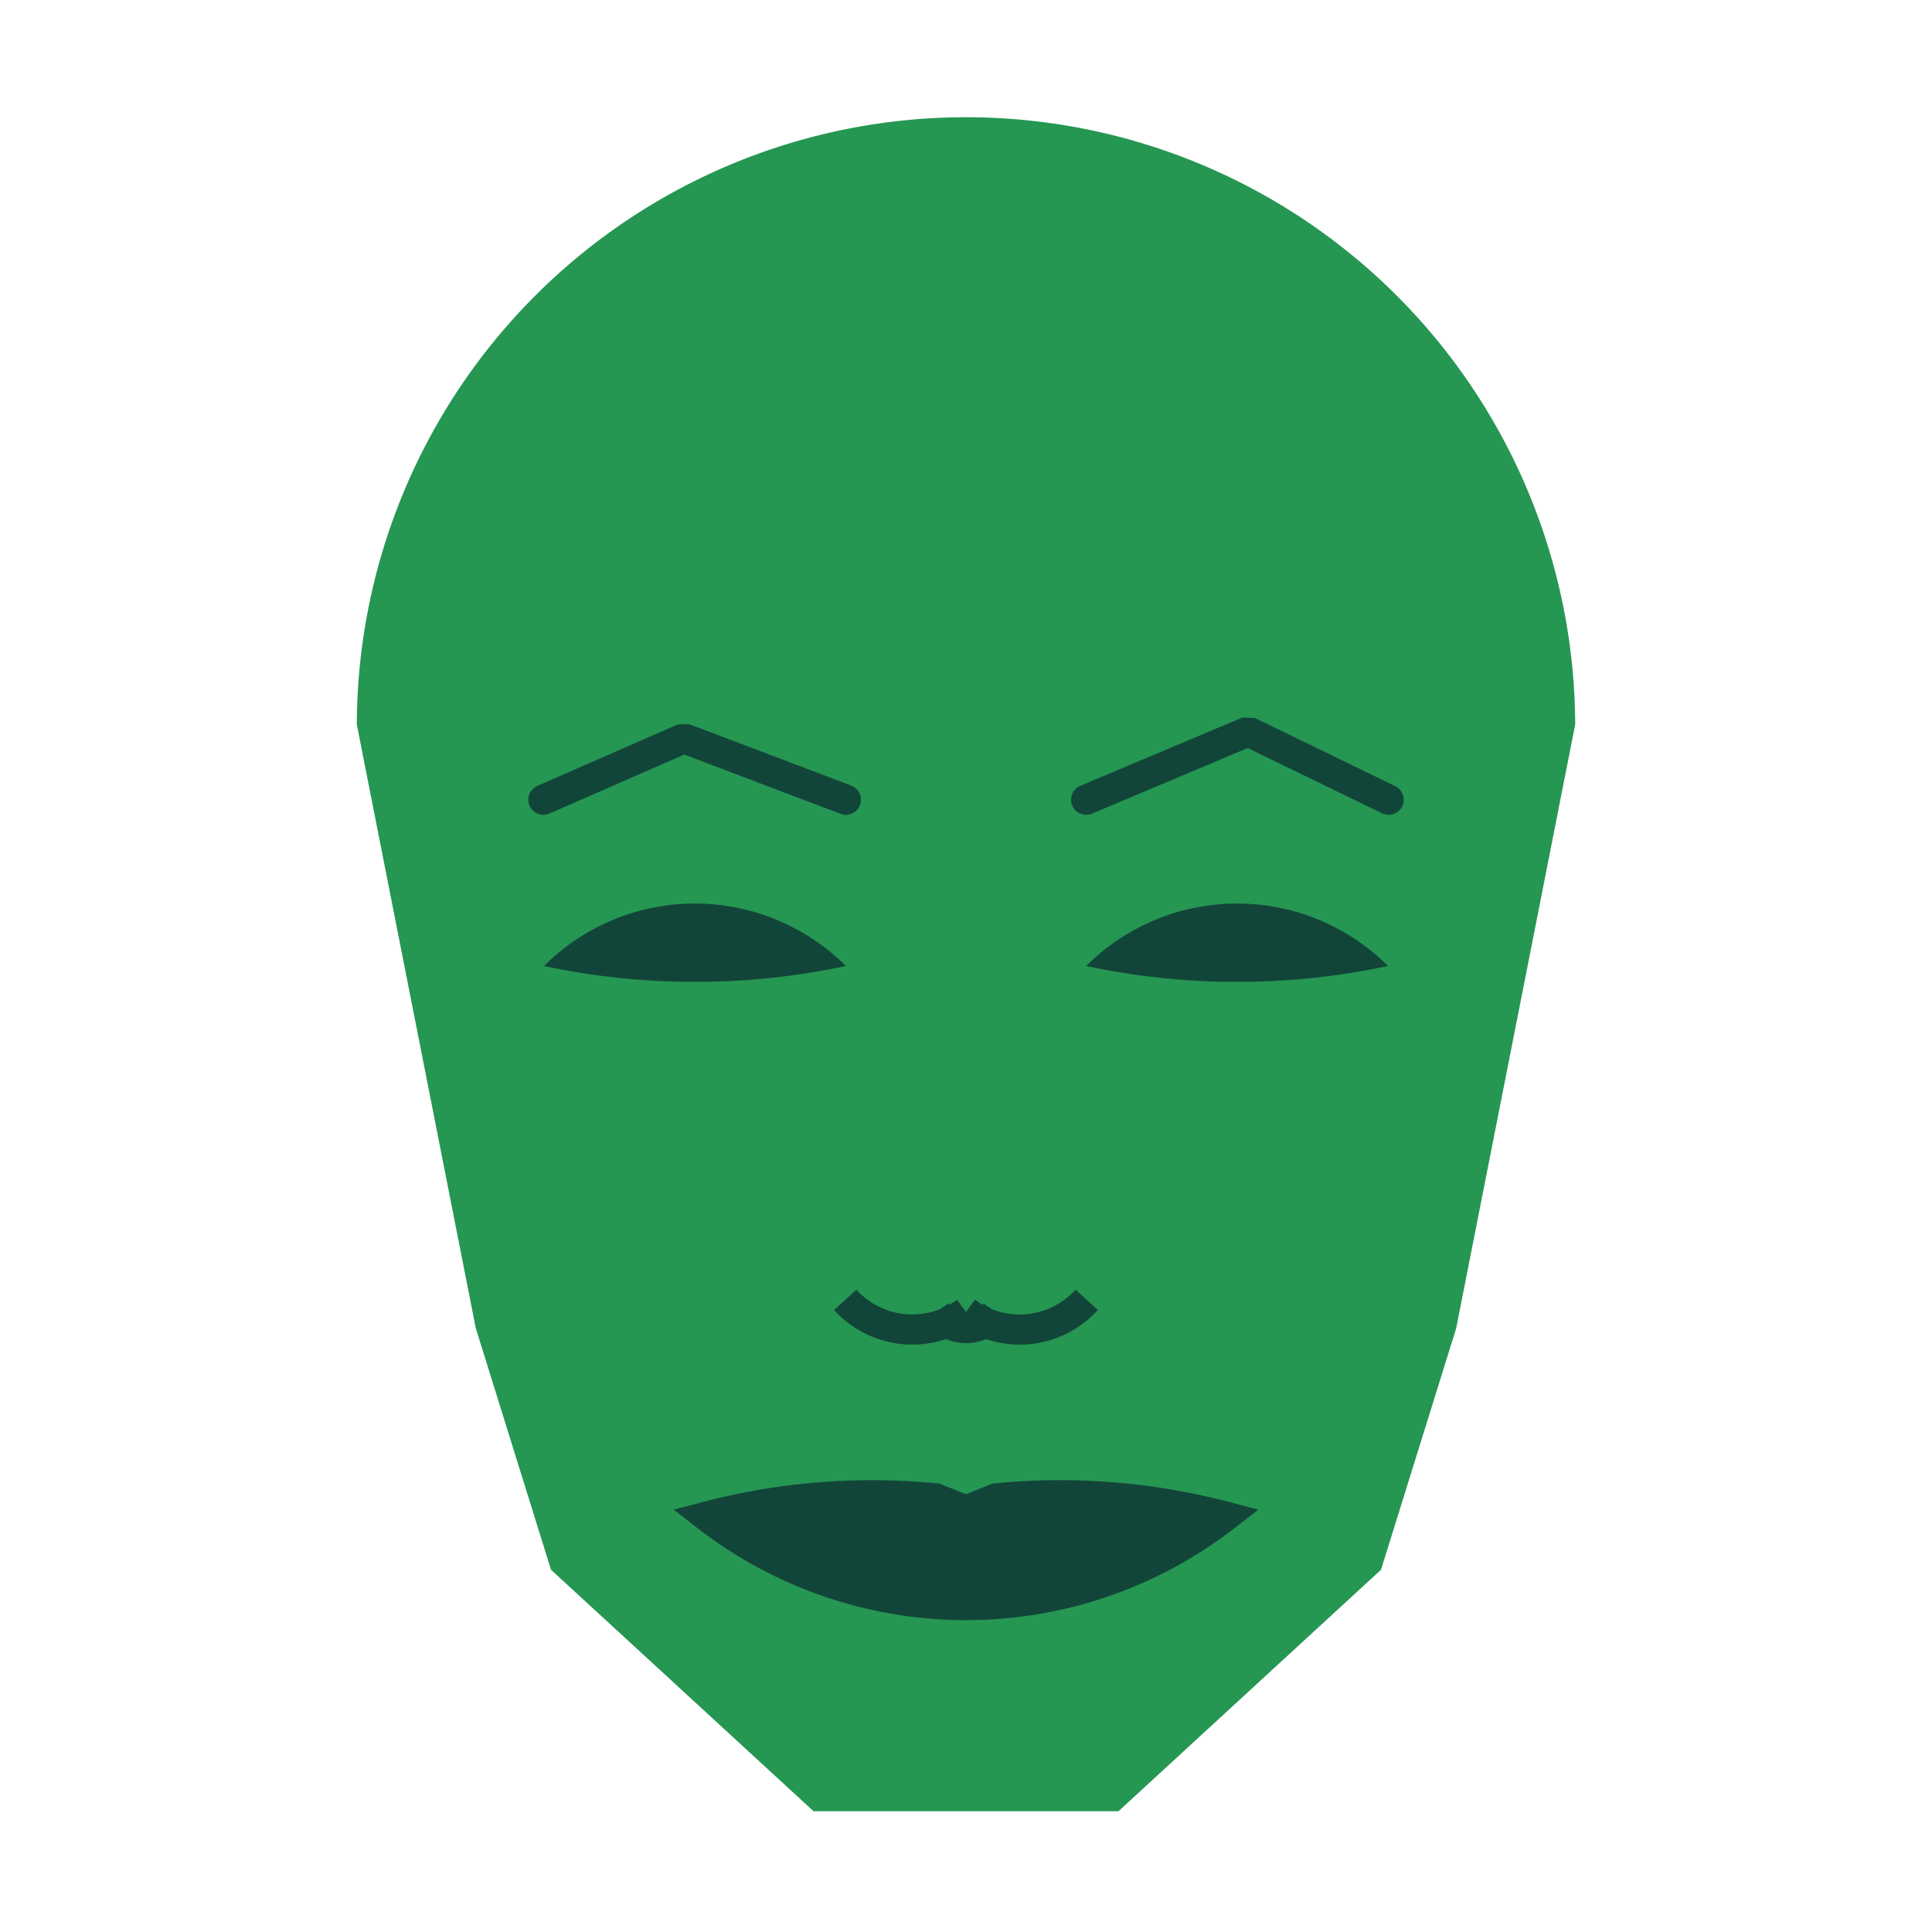 
<svg viewBox="0 0 320 320" xmlns="http://www.w3.org/2000/svg">

<g transform="translate(160,120)">
  <!-- head -->
  <path fill="#269653"
  d="M -100.901 0
  a 100.901 100.901 0 0 1 201.801 0
  L 81.192 100
  L 68.738 140
  L 25.247 180
  L -25.247 180
  L -68.738 140
  L -81.192 100
  " />

  <!-- eye -->
  <path fill="#124539"
  d="M 19.901 40
  a 35.379 35.379 0 0 1 50 0
  a 120 120 0 0 1 -50 0
  " />

  <!-- other eye -->
  <path fill="#124539" transform="scale(-1,1)"
  d="M 19.901 40
  a 35.379 35.379 0 0 1 50 0
  a 120 120 0 0 1 -50 0
  " />

  <!-- eye brow -->
  <path fill="none" stroke="#124539" stroke-width="5"
  stroke-linecap="round" stroke-linejoin="bevel"
  d="M 19.901 12.458
  L 46.733 1.156
  L 70 12.458
  " />

  <!-- other eye brow -->
  <path fill="none" stroke="#124539" stroke-width="5" transform="scale(-1,1)"
  stroke-linecap="round" stroke-linejoin="bevel"
  d="M 19.901 12.458
  L 46.733 2.279
  L 70 12.458
  " />

  <!-- nose -->
  <path fill="none" stroke="#124539" stroke-width="5"
  d="M 0 102.294
  m -5 -5
  a 6 6 0 0 0 10 0
  m -5 0
  a 15 15 0 0 0 20 -2
  m -20 2
  a 15 15 0 0 1 -20 -2
  " />

  <!-- mouth -->
  <path fill="#124539" stroke="#124539" stroke-width="5"
  stroke-linejoin="miter"
  d="M 0 131.178
  m -42.876 0
  a 70 70 0 0 0 85.752 0
  a 107.876 107.876 0 0 0 -37.876 -3
  l -5 2
  l -5 -2
  a 107.876 107.876 0 0 0 -37.876 3
  a 70 70 0 0 0 85.752 0
  "
  />

</g>

</svg>
